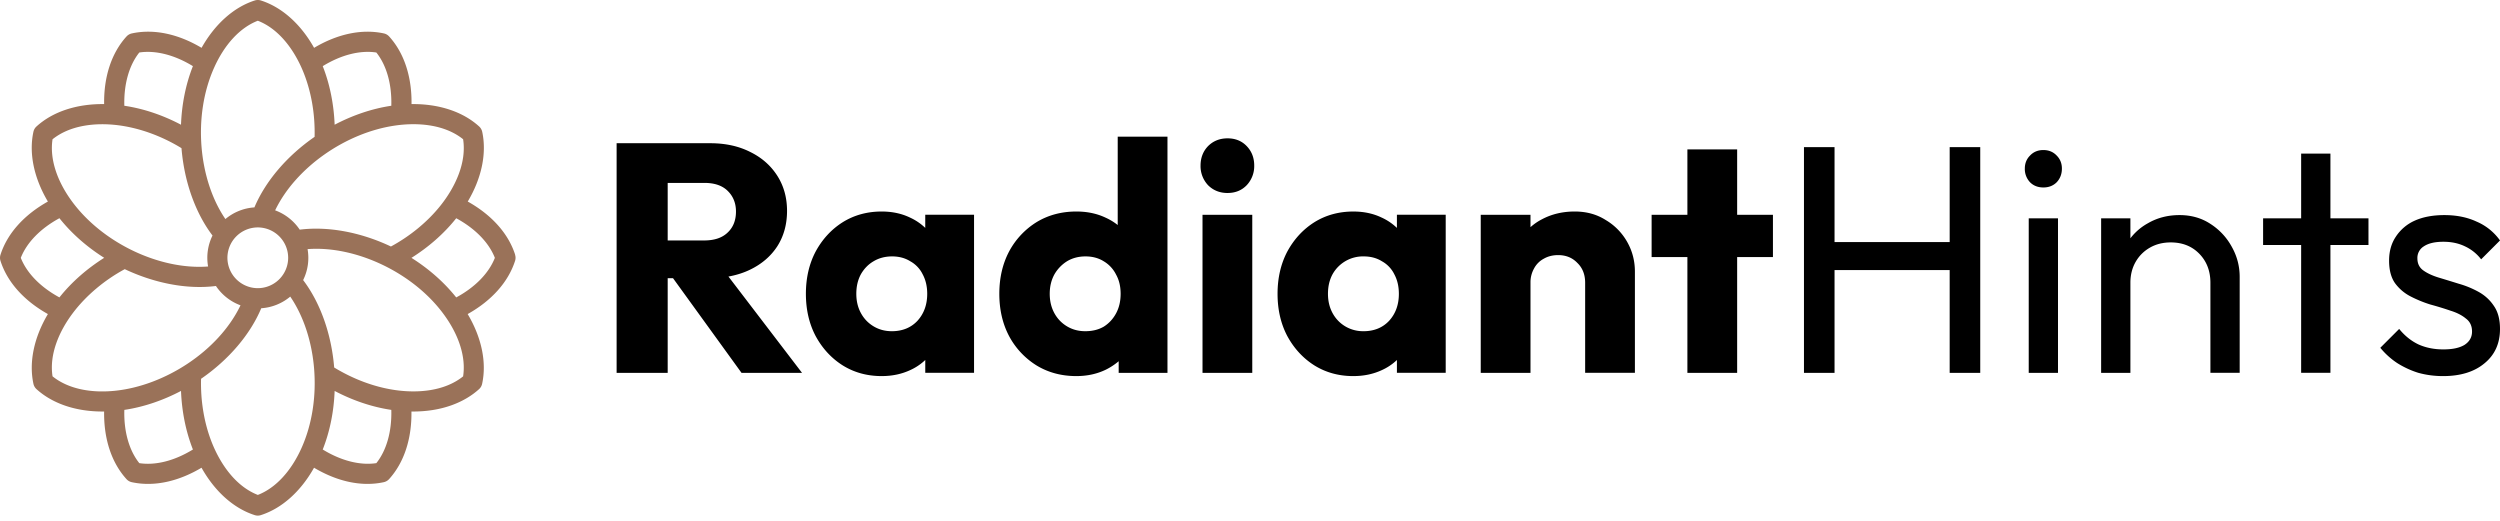<svg width="187" height="39" fill="none" xmlns="http://www.w3.org/2000/svg"><path d="M49.042 20.808v-2.822h3.625c.762 0 1.346-.194 1.752-.583.422-.39.632-.917.632-1.582 0-.616-.202-1.127-.608-1.532-.405-.406-.99-.608-1.752-.608h-3.649v-2.968h4.087c1.136 0 2.133.219 2.993.656.86.422 1.532 1.014 2.019 1.776.486.763.73 1.638.73 2.628 0 1.005-.244 1.89-.73 2.651-.487.747-1.168 1.33-2.044 1.752-.875.422-1.905.633-3.09.633h-3.965zm-2.919 7.08V10.713h3.82v17.175h-3.82zm9.342 0l-5.352-7.396 3.503-.948 6.374 8.344h-4.525zm10.485.243c-1.087 0-2.06-.267-2.92-.803-.843-.535-1.516-1.265-2.019-2.19-.486-.924-.73-1.978-.73-3.162s.244-2.238.73-3.162c.503-.925 1.176-1.655 2.02-2.19.859-.535 1.832-.803 2.919-.803.794 0 1.508.154 2.14.463a4.118 4.118 0 011.582 1.289c.405.535.632 1.151.68 1.849v5.109a3.51 3.51 0 01-.68 1.873 4.02 4.02 0 01-1.557 1.265c-.649.308-1.37.462-2.165.462zm.754-3.357c.794 0 1.435-.26 1.922-.779.486-.535.73-1.208.73-2.019 0-.551-.114-1.038-.341-1.46a2.234 2.234 0 00-.925-.972c-.389-.244-.843-.365-1.362-.365-.519 0-.981.121-1.387.365-.389.226-.705.55-.948.973-.228.421-.341.908-.341 1.46 0 .535.113 1.013.34 1.435.228.421.544.754.95.997.405.243.859.365 1.362.365zm2.506 3.114V24.7l.559-2.87-.56-2.871v-2.895h3.65v11.823h-3.65zm11.305.243c-1.119 0-2.116-.267-2.992-.803a5.779 5.779 0 01-2.044-2.19c-.486-.924-.73-1.978-.73-3.162s.244-2.238.73-3.162a5.779 5.779 0 012.044-2.19c.876-.535 1.873-.803 2.992-.803.811 0 1.541.154 2.19.463a4.276 4.276 0 011.63 1.289 3.21 3.21 0 01.73 1.849v4.987a3.534 3.534 0 01-.706 1.898 4.73 4.73 0 01-1.63 1.338c-.665.324-1.403.486-2.214.486zm.657-3.357c.535 0 .998-.114 1.387-.34.389-.244.697-.576.924-.998.227-.422.34-.908.34-1.46 0-.551-.113-1.03-.34-1.435a2.385 2.385 0 00-.924-.997c-.39-.244-.844-.365-1.363-.365s-.98.121-1.386.365a2.8 2.8 0 00-.95.997c-.226.422-.34.9-.34 1.435 0 .536.114 1.014.34 1.436.228.421.544.754.95.997.405.243.86.365 1.362.365zm6.155 3.114h-3.65V24.7l.56-2.87-.632-2.871v-8.734h3.722v17.662zm2.621 0V16.065h3.722v11.823h-3.722zm1.873-13.453c-.584 0-1.07-.195-1.46-.584a2.08 2.08 0 01-.56-1.46c0-.584.187-1.07.56-1.46.39-.389.876-.583 1.46-.583s1.062.194 1.435.583c.373.39.56.876.56 1.46a2.08 2.08 0 01-.56 1.46c-.373.389-.851.584-1.435.584zm9.409 13.696c-1.087 0-2.06-.267-2.92-.803-.843-.535-1.516-1.265-2.019-2.19-.487-.924-.73-1.978-.73-3.162s.243-2.238.73-3.162c.503-.925 1.176-1.655 2.02-2.19.859-.535 1.832-.803 2.919-.803.794 0 1.508.154 2.14.463a4.122 4.122 0 011.582 1.289 3.39 3.39 0 01.681 1.849v5.109a3.516 3.516 0 01-.681 1.873 4.02 4.02 0 01-1.557 1.265c-.649.308-1.371.462-2.165.462zm.754-3.357c.794 0 1.435-.26 1.922-.779.486-.535.729-1.208.729-2.019 0-.551-.113-1.038-.34-1.46a2.233 2.233 0 00-.925-.972c-.389-.244-.843-.365-1.362-.365a2.605 2.605 0 00-2.335 1.338c-.228.421-.341.908-.341 1.46 0 .535.114 1.013.34 1.435.228.421.544.754.949.997a2.6 2.6 0 001.363.365zm2.505 3.114V24.7l.56-2.87-.56-2.871v-2.895h3.65v11.823h-3.65zm14.08 0v-6.739c0-.616-.195-1.11-.584-1.484-.373-.39-.852-.584-1.436-.584-.405 0-.762.09-1.07.268a1.757 1.757 0 00-.73.73 2.102 2.102 0 00-.268 1.07l-1.435-.705c0-.925.203-1.736.608-2.433a4.106 4.106 0 011.679-1.606c.73-.389 1.549-.584 2.457-.584.876 0 1.646.211 2.311.633a4.421 4.421 0 011.606 1.63c.389.681.584 1.427.584 2.238v7.566h-3.722zm-7.81 0V16.065h3.722v11.823h-3.722zm15.458 0V11.175h3.722v16.713h-3.722zm-2.676-8.66v-3.163h9.075v3.162h-9.075zm11.396 8.66V11.004h2.287v16.884h-2.287zm10.899 0V11.004h2.286v16.884h-2.286zm-9.342-7.688v-2.092h9.901V20.2h-9.901zm15.255 7.688V16.332h2.189v11.556h-2.189zm1.094-13.867c-.405 0-.738-.13-.997-.39a1.432 1.432 0 01-.389-1.02c0-.39.129-.715.389-.974.259-.276.592-.414.997-.414.406 0 .738.138.998.414.259.26.389.584.389.973 0 .405-.13.746-.389 1.022-.26.26-.592.39-.998.39zm12.496 13.867v-6.739c0-.876-.276-1.597-.827-2.165-.552-.568-1.265-.852-2.141-.852-.584 0-1.103.13-1.557.39-.454.26-.811.616-1.071 1.07-.259.454-.389.973-.389 1.557l-.9-.51c0-.877.195-1.655.584-2.336a4.188 4.188 0 011.63-1.606c.697-.405 1.484-.608 2.36-.608.875 0 1.646.219 2.311.657a4.69 4.69 0 011.605 1.727c.39.698.584 1.444.584 2.238v7.177h-2.189zm-8.174 0V16.332h2.189v11.556h-2.189zm14.961 0V11.49h2.19v16.397h-2.19zm-2.846-9.56v-1.996h7.882v1.995h-7.882zm13.463 9.803a6.878 6.878 0 01-1.849-.243 6.697 6.697 0 01-1.582-.73 5.71 5.71 0 01-1.265-1.143l1.411-1.411c.422.519.909.908 1.46 1.167.551.244 1.168.365 1.849.365s1.208-.113 1.581-.34c.373-.244.56-.576.56-.998 0-.421-.154-.746-.462-.973-.292-.243-.673-.438-1.144-.584-.47-.162-.973-.316-1.508-.462a9.184 9.184 0 01-1.484-.608 3.31 3.31 0 01-1.168-.998c-.292-.421-.438-.98-.438-1.678s.171-1.298.511-1.8a3.287 3.287 0 011.411-1.192c.616-.276 1.354-.414 2.214-.414.908 0 1.711.162 2.408.487a4.135 4.135 0 011.752 1.41l-1.411 1.412a3.241 3.241 0 00-1.216-.974c-.471-.227-1.006-.34-1.606-.34-.633 0-1.119.113-1.46.34a1.013 1.013 0 00-.486.9c0 .39.146.69.438.9.292.212.673.39 1.143.536.487.146.989.3 1.508.462a6.96 6.96 0 011.484.608c.471.26.852.609 1.144 1.046.308.438.462 1.014.462 1.728 0 1.086-.389 1.946-1.168 2.578-.762.633-1.792.95-3.089.95z" fill="#000"/><g clip-path="url(#clip0_6_3888)"><path d="M38.533 19.053c-.508-1.586-1.755-2.976-3.545-3.978 1.045-1.757 1.428-3.609 1.081-5.218a.758.758 0 00-.23-.398c-1.218-1.107-3.011-1.698-5.057-1.673.028-2.05-.553-3.825-1.673-5.057a.743.743 0 00-.398-.23c-1.627-.352-3.455.03-5.217 1.08-1-1.784-2.413-3.043-3.979-3.543a.743.743 0 00-.46 0c-1.565.502-2.975 1.76-3.978 3.542C13.315 2.528 11.49 2.145 9.86 2.5a.759.759 0 00-.398.23C8.342 3.963 7.76 5.736 7.789 7.786 5.74 7.761 3.948 8.352 2.73 9.46a.742.742 0 00-.23.398c-.349 1.607.037 3.458 1.082 5.218-1.79 1.002-3.035 2.392-3.545 3.978a.743.743 0 000 .46c.508 1.586 1.755 2.976 3.545 3.978-1.045 1.757-1.428 3.609-1.081 5.218a.759.759 0 00.23.398c1.086.987 2.8 1.7 5.057 1.673-.028 2.05.553 3.825 1.673 5.057a.742.742 0 00.398.23c1.787.387 3.636-.14 5.215-1.082 1 1.785 2.413 3.043 3.978 3.545a.742.742 0 00.46 0c1.565-.502 2.978-1.76 3.978-3.545 1.579.941 3.428 1.47 5.215 1.081a.76.76 0 00.398-.229c1.12-1.234 1.701-3.007 1.673-5.057 2.255.028 3.968-.686 5.057-1.673a.742.742 0 00.23-.398c.35-1.607-.036-3.458-1.081-5.218 1.79-1.002 3.035-2.392 3.545-3.979a.744.744 0 000-.459h.005zm-3.892-8.635c.268 1.74-.579 3.563-1.686 4.953-1.002 1.26-2.326 2.315-3.713 3.068-2.257-1.071-4.708-1.528-6.822-1.26a3.795 3.795 0 00-1.839-1.446c1.52-3.17 5.261-5.822 9.018-6.348 1.724-.242 3.685-.059 5.042 1.03v.003zM19.283 21.555a2.276 2.276 0 01-2.272-2.272 2.276 2.276 0 012.272-2.272 2.276 2.276 0 012.272 2.272 2.276 2.276 0 01-2.272 2.272zM28.15 3.927c.768.962 1.166 2.377 1.12 3.984-1.482.22-2.923.727-4.239 1.418-.058-1.487-.341-2.984-.89-4.381 1.37-.842 2.793-1.207 4.01-1.02zm-8.864-2.376c1.563.607 2.677 2.124 3.338 3.675.665 1.568.951 3.323.908 5.01-2.056 1.419-3.675 3.314-4.502 5.277a3.75 3.75 0 00-2.17.873c-1.997-2.915-2.481-7.69-.836-11.341.76-1.691 1.905-2.969 3.259-3.494h.002zM10.42 3.927c1.216-.183 2.642.182 4.009 1.02-.551 1.396-.834 2.893-.89 4.382-1.316-.694-2.76-1.199-4.239-1.418-.043-1.607.352-3.022 1.12-3.984zm-6.49 6.491c1.308-1.05 3.18-1.257 4.856-1.056 1.686.207 3.34.834 4.79 1.72.2 2.488 1.032 4.84 2.32 6.536a3.755 3.755 0 00-.331 2.315c-3.601.276-7.932-1.76-10.222-4.924-1.097-1.51-1.635-3.148-1.413-4.594v.003zm-2.374 8.867c.449-1.145 1.476-2.198 2.89-2.963.925 1.166 2.083 2.165 3.348 2.963-1.258.794-2.418 1.79-3.349 2.961-1.413-.765-2.44-1.816-2.89-2.96zm2.374 8.868c-.255-1.66.502-3.382 1.507-4.72 1.015-1.352 2.42-2.505 3.895-3.3 2.075.984 4.54 1.547 6.82 1.259a3.794 3.794 0 001.838 1.446c-1.645 3.435-5.697 6.026-9.413 6.394-1.842.186-3.512-.169-4.644-1.08H3.93zm6.49 6.49c-.767-.961-1.165-2.377-1.119-3.983 1.482-.22 2.923-.727 4.239-1.418.058 1.487.341 2.984.89 4.381-1.37.842-2.793 1.207-4.01 1.02zm8.865 2.377c-1.657-.645-2.802-2.303-3.45-3.945-.584-1.487-.837-3.137-.796-4.741 2.071-1.426 3.678-3.313 4.502-5.277a3.767 3.767 0 002.17-.872c2.027 2.961 2.46 7.738.836 11.341-.76 1.691-1.905 2.969-3.259 3.494h-.003zm8.865-2.377c-1.216.184-2.642-.18-4.009-1.02.551-1.395.834-2.892.89-4.381 1.316.694 2.76 1.198 4.239 1.418.043 1.607-.352 3.022-1.12 3.983zm6.49-6.49c-1.381 1.11-3.389 1.278-5.14 1.015-1.607-.242-3.155-.857-4.504-1.68-.202-2.49-1.033-4.841-2.321-6.537.35-.71.472-1.512.331-2.316 3.578-.275 7.92 1.742 10.222 4.925 1.097 1.51 1.635 3.147 1.413 4.593zm-.514-5.904c-.934-1.173-2.091-2.168-3.349-2.961 1.255-.79 2.413-1.785 3.349-2.963 1.413.765 2.44 1.815 2.89 2.963-.45 1.145-1.477 2.198-2.89 2.96z" fill="#9A7259"/></g><defs><clipPath id="clip0_6_3888"><path fill="#fff" d="M0 0h38.568v38.568H0z"/></clipPath></defs></svg>